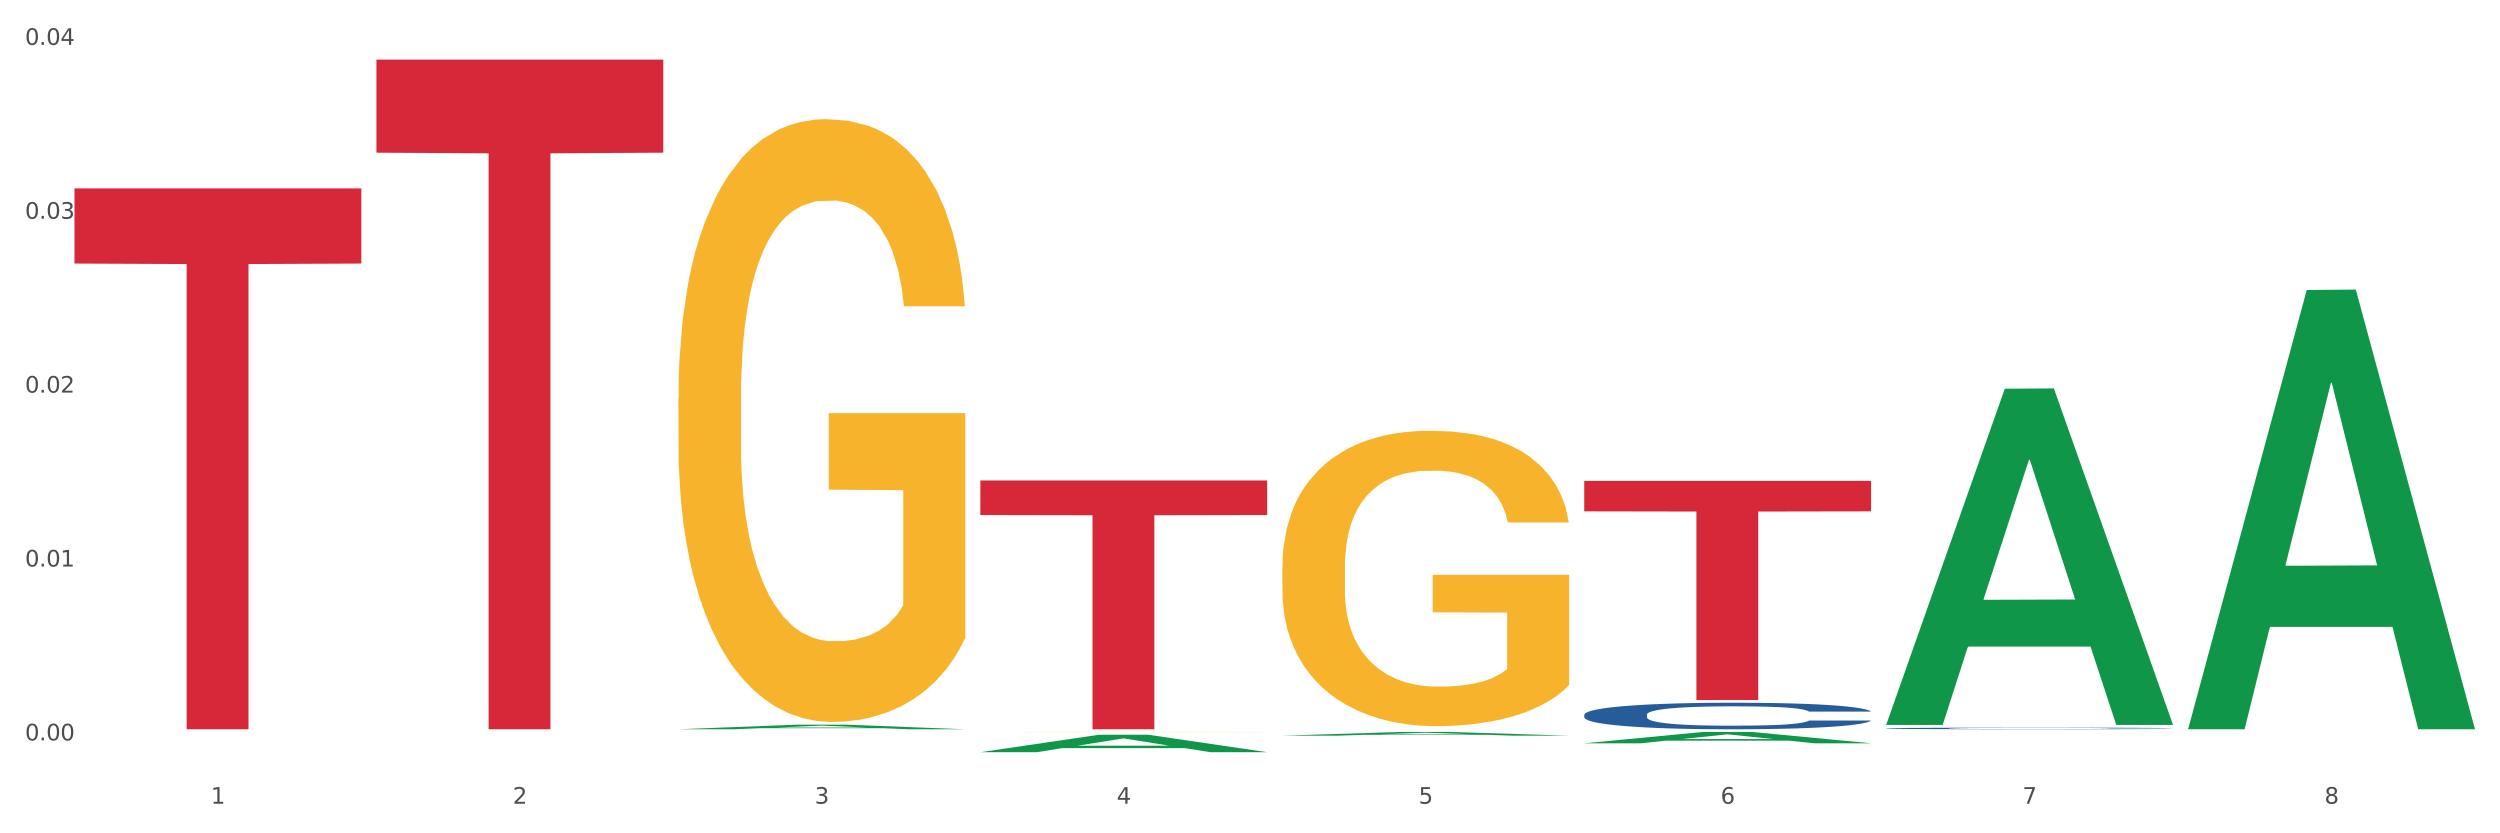 <?xml version="1.0" encoding="utf-8" standalone="no"?>
<!DOCTYPE svg PUBLIC "-//W3C//DTD SVG 1.1//EN"
  "http://www.w3.org/Graphics/SVG/1.1/DTD/svg11.dtd">
<svg xmlns:xlink="http://www.w3.org/1999/xlink" width="1080pt" height="360pt" viewBox="0 0 1080 360" xmlns="http://www.w3.org/2000/svg" version="1.1">
 <rect x="0" y="0" width="1080" height="360" fill="#333333" stroke="none"/>
 <defs>
  <style type="text/css">*{stroke-linejoin: round; stroke-linecap: butt}</style>
 </defs>
 <g id="figure_1">
  <g id="patch_1">
   <path d="M 0 360 
L 1080 360 
L 1080 0 
L 0 0 
z
" style="fill: #ffffff; stroke: #ffffff; stroke-linejoin: miter"/>
  </g>
  <g id="axes_1">
   <g id="matplotlib.axis_1">
    <g id="xtick_1">
     <g id="text_1">
      <!-- 1 -->
      <g style="fill: #4d4d4d" transform="translate(91.082 347.204) scale(0.096 -0.096)">
       <defs>
        <path id="DejaVuSans-31" d="M 794 531 
L 1825 531 
L 1825 4091 
L 703 3866 
L 703 4441 
L 1819 4666 
L 2450 4666 
L 2450 531 
L 3481 531 
L 3481 0 
L 794 0 
L 794 531 
z
" transform="scale(0.016)"/>
       </defs>
       <use xlink:href="#DejaVuSans-31"/>
      </g>
     </g>
    </g>
    <g id="xtick_2">
     <g id="text_2">
      <!-- 2 -->
      <g style="fill: #4d4d4d" transform="translate(221.525 347.204) scale(0.096 -0.096)">
       <defs>
        <path id="DejaVuSans-32" d="M 1228 531 
L 3431 531 
L 3431 0 
L 469 0 
L 469 531 
Q 828 903 1448 1529 
Q 2069 2156 2228 2338 
Q 2531 2678 2651 2914 
Q 2772 3150 2772 3378 
Q 2772 3750 2511 3984 
Q 2250 4219 1831 4219 
Q 1534 4219 1204 4116 
Q 875 4013 500 3803 
L 500 4441 
Q 881 4594 1212 4672 
Q 1544 4750 1819 4750 
Q 2544 4750 2975 4387 
Q 3406 4025 3406 3419 
Q 3406 3131 3298 2873 
Q 3191 2616 2906 2266 
Q 2828 2175 2409 1742 
Q 1991 1309 1228 531 
z
" transform="scale(0.016)"/>
       </defs>
       <use xlink:href="#DejaVuSans-32"/>
      </g>
     </g>
    </g>
    <g id="xtick_3">
     <g id="text_3">
      <!-- 3 -->
      <g style="fill: #4d4d4d" transform="translate(351.968 347.204) scale(0.096 -0.096)">
       <defs>
        <path id="DejaVuSans-33" d="M 2597 2516 
Q 3050 2419 3304 2112 
Q 3559 1806 3559 1356 
Q 3559 666 3084 287 
Q 2609 -91 1734 -91 
Q 1441 -91 1130 -33 
Q 819 25 488 141 
L 488 750 
Q 750 597 1062 519 
Q 1375 441 1716 441 
Q 2309 441 2620 675 
Q 2931 909 2931 1356 
Q 2931 1769 2642 2001 
Q 2353 2234 1838 2234 
L 1294 2234 
L 1294 2753 
L 1863 2753 
Q 2328 2753 2575 2939 
Q 2822 3125 2822 3475 
Q 2822 3834 2567 4026 
Q 2313 4219 1838 4219 
Q 1578 4219 1281 4162 
Q 984 4106 628 3988 
L 628 4550 
Q 988 4650 1302 4700 
Q 1616 4750 1894 4750 
Q 2613 4750 3031 4423 
Q 3450 4097 3450 3541 
Q 3450 3153 3228 2886 
Q 3006 2619 2597 2516 
z
" transform="scale(0.016)"/>
       </defs>
       <use xlink:href="#DejaVuSans-33"/>
      </g>
     </g>
    </g>
    <g id="xtick_4">
     <g id="text_4">
      <!-- 4 -->
      <g style="fill: #4d4d4d" transform="translate(482.412 347.204) scale(0.096 -0.096)">
       <defs>
        <path id="DejaVuSans-34" d="M 2419 4116 
L 825 1625 
L 2419 1625 
L 2419 4116 
z
M 2253 4666 
L 3047 4666 
L 3047 1625 
L 3713 1625 
L 3713 1100 
L 3047 1100 
L 3047 0 
L 2419 0 
L 2419 1100 
L 313 1100 
L 313 1709 
L 2253 4666 
z
" transform="scale(0.016)"/>
       </defs>
       <use xlink:href="#DejaVuSans-34"/>
      </g>
     </g>
    </g>
    <g id="xtick_5">
     <g id="text_5">
      <!-- 5 -->
      <g style="fill: #4d4d4d" transform="translate(612.855 347.204) scale(0.096 -0.096)">
       <defs>
        <path id="DejaVuSans-35" d="M 691 4666 
L 3169 4666 
L 3169 4134 
L 1269 4134 
L 1269 2991 
Q 1406 3038 1543 3061 
Q 1681 3084 1819 3084 
Q 2600 3084 3056 2656 
Q 3513 2228 3513 1497 
Q 3513 744 3044 326 
Q 2575 -91 1722 -91 
Q 1428 -91 1123 -41 
Q 819 9 494 109 
L 494 744 
Q 775 591 1075 516 
Q 1375 441 1709 441 
Q 2250 441 2565 725 
Q 2881 1009 2881 1497 
Q 2881 1984 2565 2268 
Q 2250 2553 1709 2553 
Q 1456 2553 1204 2497 
Q 953 2441 691 2322 
L 691 4666 
z
" transform="scale(0.016)"/>
       </defs>
       <use xlink:href="#DejaVuSans-35"/>
      </g>
     </g>
    </g>
    <g id="xtick_6">
     <g id="text_6">
      <!-- 6 -->
      <g style="fill: #4d4d4d" transform="translate(743.299 347.204) scale(0.096 -0.096)">
       <defs>
        <path id="DejaVuSans-36" d="M 2113 2584 
Q 1688 2584 1439 2293 
Q 1191 2003 1191 1497 
Q 1191 994 1439 701 
Q 1688 409 2113 409 
Q 2538 409 2786 701 
Q 3034 994 3034 1497 
Q 3034 2003 2786 2293 
Q 2538 2584 2113 2584 
z
M 3366 4563 
L 3366 3988 
Q 3128 4100 2886 4159 
Q 2644 4219 2406 4219 
Q 1781 4219 1451 3797 
Q 1122 3375 1075 2522 
Q 1259 2794 1537 2939 
Q 1816 3084 2150 3084 
Q 2853 3084 3261 2657 
Q 3669 2231 3669 1497 
Q 3669 778 3244 343 
Q 2819 -91 2113 -91 
Q 1303 -91 875 529 
Q 447 1150 447 2328 
Q 447 3434 972 4092 
Q 1497 4750 2381 4750 
Q 2619 4750 2861 4703 
Q 3103 4656 3366 4563 
z
" transform="scale(0.016)"/>
       </defs>
       <use xlink:href="#DejaVuSans-36"/>
      </g>
     </g>
    </g>
    <g id="xtick_7">
     <g id="text_7">
      <!-- 7 -->
      <g style="fill: #4d4d4d" transform="translate(873.742 347.204) scale(0.096 -0.096)">
       <defs>
        <path id="DejaVuSans-37" d="M 525 4666 
L 3525 4666 
L 3525 4397 
L 1831 0 
L 1172 0 
L 2766 4134 
L 525 4134 
L 525 4666 
z
" transform="scale(0.016)"/>
       </defs>
       <use xlink:href="#DejaVuSans-37"/>
      </g>
     </g>
    </g>
    <g id="xtick_8">
     <g id="text_8">
      <!-- 8 -->
      <g style="fill: #4d4d4d" transform="translate(1004.185 347.204) scale(0.096 -0.096)">
       <defs>
        <path id="DejaVuSans-38" d="M 2034 2216 
Q 1584 2216 1326 1975 
Q 1069 1734 1069 1313 
Q 1069 891 1326 650 
Q 1584 409 2034 409 
Q 2484 409 2743 651 
Q 3003 894 3003 1313 
Q 3003 1734 2745 1975 
Q 2488 2216 2034 2216 
z
M 1403 2484 
Q 997 2584 770 2862 
Q 544 3141 544 3541 
Q 544 4100 942 4425 
Q 1341 4750 2034 4750 
Q 2731 4750 3128 4425 
Q 3525 4100 3525 3541 
Q 3525 3141 3298 2862 
Q 3072 2584 2669 2484 
Q 3125 2378 3379 2068 
Q 3634 1759 3634 1313 
Q 3634 634 3220 271 
Q 2806 -91 2034 -91 
Q 1263 -91 848 271 
Q 434 634 434 1313 
Q 434 1759 690 2068 
Q 947 2378 1403 2484 
z
M 1172 3481 
Q 1172 3119 1398 2916 
Q 1625 2713 2034 2713 
Q 2441 2713 2670 2916 
Q 2900 3119 2900 3481 
Q 2900 3844 2670 4047 
Q 2441 4250 2034 4250 
Q 1625 4250 1398 4047 
Q 1172 3844 1172 3481 
z
" transform="scale(0.016)"/>
       </defs>
       <use xlink:href="#DejaVuSans-38"/>
      </g>
     </g>
    </g>
    <g id="xtick_9"/>
    <g id="xtick_10"/>
    <g id="xtick_11"/>
    <g id="xtick_12"/>
    <g id="xtick_13"/>
    <g id="xtick_14"/>
    <g id="xtick_15"/>
   </g>
   <g id="matplotlib.axis_2">
    <g id="ytick_1">
     <g id="text_9">
      <!-- 0.00 -->
      <g style="fill: #4d4d4d" transform="translate(10.8 319.853) scale(0.096 -0.096)">
       <defs>
        <path id="DejaVuSans-30" d="M 2034 4250 
Q 1547 4250 1301 3770 
Q 1056 3291 1056 2328 
Q 1056 1369 1301 889 
Q 1547 409 2034 409 
Q 2525 409 2770 889 
Q 3016 1369 3016 2328 
Q 3016 3291 2770 3770 
Q 2525 4250 2034 4250 
z
M 2034 4750 
Q 2819 4750 3233 4129 
Q 3647 3509 3647 2328 
Q 3647 1150 3233 529 
Q 2819 -91 2034 -91 
Q 1250 -91 836 529 
Q 422 1150 422 2328 
Q 422 3509 836 4129 
Q 1250 4750 2034 4750 
z
" transform="scale(0.016)"/>
        <path id="DejaVuSans-2e" d="M 684 794 
L 1344 794 
L 1344 0 
L 684 0 
L 684 794 
z
" transform="scale(0.016)"/>
       </defs>
       <use xlink:href="#DejaVuSans-30"/>
       <use xlink:href="#DejaVuSans-2e" transform="translate(63.623 0)"/>
       <use xlink:href="#DejaVuSans-30" transform="translate(95.41 0)"/>
       <use xlink:href="#DejaVuSans-30" transform="translate(159.033 0)"/>
      </g>
     </g>
    </g>
    <g id="ytick_2">
     <g id="text_10">
      <!-- 0.01 -->
      <g style="fill: #4d4d4d" transform="translate(10.8 244.735) scale(0.096 -0.096)">
       <use xlink:href="#DejaVuSans-30"/>
       <use xlink:href="#DejaVuSans-2e" transform="translate(63.623 0)"/>
       <use xlink:href="#DejaVuSans-30" transform="translate(95.41 0)"/>
       <use xlink:href="#DejaVuSans-31" transform="translate(159.033 0)"/>
      </g>
     </g>
    </g>
    <g id="ytick_3">
     <g id="text_11">
      <!-- 0.02 -->
      <g style="fill: #4d4d4d" transform="translate(10.8 169.617) scale(0.096 -0.096)">
       <use xlink:href="#DejaVuSans-30"/>
       <use xlink:href="#DejaVuSans-2e" transform="translate(63.623 0)"/>
       <use xlink:href="#DejaVuSans-30" transform="translate(95.41 0)"/>
       <use xlink:href="#DejaVuSans-32" transform="translate(159.033 0)"/>
      </g>
     </g>
    </g>
    <g id="ytick_4">
     <g id="text_12">
      <!-- 0.03 -->
      <g style="fill: #4d4d4d" transform="translate(10.8 94.499) scale(0.096 -0.096)">
       <use xlink:href="#DejaVuSans-30"/>
       <use xlink:href="#DejaVuSans-2e" transform="translate(63.623 0)"/>
       <use xlink:href="#DejaVuSans-30" transform="translate(95.41 0)"/>
       <use xlink:href="#DejaVuSans-33" transform="translate(159.033 0)"/>
      </g>
     </g>
    </g>
    <g id="ytick_5">
     <g id="text_13">
      <!-- 0.04 -->
      <g style="fill: #4d4d4d" transform="translate(10.8 19.381) scale(0.096 -0.096)">
       <use xlink:href="#DejaVuSans-30"/>
       <use xlink:href="#DejaVuSans-2e" transform="translate(63.623 0)"/>
       <use xlink:href="#DejaVuSans-30" transform="translate(95.41 0)"/>
       <use xlink:href="#DejaVuSans-34" transform="translate(159.033 0)"/>
      </g>
     </g>
    </g>
    <g id="ytick_6"/>
    <g id="ytick_7"/>
    <g id="ytick_8"/>
    <g id="ytick_9"/>
   </g>
   <g id="PolyCollection_1">
    <path d="M 293.062 315.041 
L 293.19 315.039 
L 344.291 313.054 
L 365.498 313.052 
L 416.983 315.044 
L 392.454 315.044 
L 381.34 314.581 
L 328.577 314.581 
L 328.194 314.588 
L 317.463 315.044 
L 293.062 315.044 
L 293.062 315.041 
L 335.221 314.304 
L 374.696 314.302 
L 355.15 313.477 
L 354.895 313.473 
L 354.639 313.479 
L 335.093 314.302 
L 335.221 314.304 
L 293.062 315.041 
z
" clip-path="url(#p57901c1781)" style="fill: #109648"/>
    <path d="M 293.062 171.801 
L 293.208 171.563 
L 293.208 163 
L 293.501 155.627 
L 294.964 137.789 
L 297.158 123.043 
L 298.768 115.194 
L 300.377 108.772 
L 302.279 102.35 
L 304.62 95.691 
L 308.863 85.939 
L 311.496 80.944 
L 314.715 75.712 
L 320.567 68.101 
L 324.81 63.82 
L 329.199 60.252 
L 336.368 55.971 
L 341.05 54.068 
L 346.025 52.641 
L 352.023 51.69 
L 356.559 51.452 
L 366.507 52.165 
L 374.993 54.306 
L 379.09 55.971 
L 384.357 58.825 
L 387.137 60.728 
L 391.672 64.533 
L 396.354 69.528 
L 399.573 73.809 
L 404.401 81.896 
L 408.058 89.982 
L 411.423 99.972 
L 413.179 106.869 
L 414.496 113.291 
L 415.666 120.664 
L 416.837 132.319 
L 390.502 132.319 
L 389.477 123.994 
L 387.868 116.145 
L 385.527 108.534 
L 383.479 103.777 
L 379.968 97.831 
L 376.749 94.026 
L 373.384 91.172 
L 369.287 88.793 
L 366.069 87.604 
L 361.533 86.653 
L 352.608 86.89 
L 346.61 88.793 
L 342.513 91.172 
L 339.88 93.312 
L 337.539 95.691 
L 334.905 99.02 
L 331.833 104.015 
L 329.638 108.534 
L 327.444 114.242 
L 325.688 119.951 
L 324.079 126.61 
L 322.762 133.746 
L 321.738 141.119 
L 320.86 150.157 
L 320.128 165.141 
L 320.128 197.726 
L 320.421 205.099 
L 321.153 214.85 
L 322.03 222.224 
L 323.493 231.024 
L 324.81 236.97 
L 327.297 245.532 
L 330.077 252.668 
L 332.272 257.187 
L 334.466 260.992 
L 338.27 266.225 
L 342.513 270.506 
L 346.171 273.122 
L 351.145 275.501 
L 354.51 276.452 
L 357.436 276.928 
L 364.605 276.928 
L 369.726 276.214 
L 375.432 274.549 
L 379.821 272.409 
L 383.479 269.792 
L 387.576 265.511 
L 390.209 261.468 
L 390.209 211.758 
L 358.022 211.521 
L 358.022 178.46 
L 416.983 178.46 
L 416.983 275.501 
L 414.496 280.495 
L 411.716 285.014 
L 408.79 289.058 
L 404.401 294.052 
L 399.134 298.809 
L 394.452 302.139 
L 389.477 304.993 
L 383.625 307.609 
L 376.017 309.988 
L 371.336 310.939 
L 365.483 311.653 
L 358.607 311.891 
L 352.608 311.415 
L 346.756 310.226 
L 340.611 308.085 
L 334.613 304.993 
L 330.077 301.901 
L 325.542 298.096 
L 320.714 293.101 
L 316.91 288.344 
L 313.984 284.063 
L 310.765 278.593 
L 307.253 271.457 
L 304.62 265.035 
L 302.279 258.376 
L 299.792 249.813 
L 298.036 242.44 
L 296.281 233.164 
L 295.256 226.267 
L 294.086 215.564 
L 293.208 200.58 
L 293.062 171.801 
z
" clip-path="url(#p57901c1781)" style="fill: #f7b32b"/>
    <path d="M 423.505 316.223 
L 423.651 316.223 
L 423.651 316.222 
L 423.944 316.221 
L 425.407 316.219 
L 427.602 316.216 
L 429.211 316.215 
L 430.82 316.214 
L 432.722 316.213 
L 435.063 316.213 
L 439.306 316.211 
L 441.94 316.21 
L 445.158 316.21 
L 451.011 316.209 
L 455.254 316.208 
L 459.643 316.207 
L 466.812 316.207 
L 471.494 316.207 
L 476.468 316.206 
L 482.467 316.206 
L 487.002 316.206 
L 496.951 316.206 
L 505.437 316.207 
L 509.533 316.207 
L 514.8 316.207 
L 517.58 316.208 
L 522.115 316.208 
L 526.797 316.209 
L 530.016 316.209 
L 534.844 316.211 
L 538.502 316.212 
L 541.867 316.213 
L 543.622 316.214 
L 544.939 316.215 
L 546.11 316.216 
L 547.28 316.218 
L 520.945 316.218 
L 519.921 316.217 
L 518.312 316.215 
L 515.971 316.214 
L 513.922 316.214 
L 510.411 316.213 
L 507.192 316.212 
L 503.827 316.212 
L 499.731 316.212 
L 496.512 316.211 
L 491.976 316.211 
L 483.052 316.211 
L 477.053 316.212 
L 472.957 316.212 
L 470.323 316.212 
L 467.982 316.213 
L 465.349 316.213 
L 462.276 316.214 
L 460.082 316.214 
L 457.887 316.215 
L 456.131 316.216 
L 454.522 316.217 
L 453.205 316.218 
L 452.181 316.219 
L 451.303 316.22 
L 450.572 316.222 
L 450.572 316.227 
L 450.864 316.228 
L 451.596 316.23 
L 452.474 316.231 
L 453.937 316.232 
L 455.254 316.233 
L 457.741 316.234 
L 460.521 316.235 
L 462.715 316.236 
L 464.91 316.236 
L 468.714 316.237 
L 472.957 316.238 
L 476.614 316.238 
L 481.589 316.238 
L 484.954 316.238 
L 487.88 316.239 
L 495.049 316.239 
L 500.17 316.238 
L 505.875 316.238 
L 510.265 316.238 
L 513.922 316.237 
L 518.019 316.237 
L 520.652 316.236 
L 520.652 316.229 
L 488.465 316.229 
L 488.465 316.224 
L 547.426 316.224 
L 547.426 316.238 
L 544.939 316.239 
L 542.159 316.24 
L 539.233 316.24 
L 534.844 316.241 
L 529.577 316.242 
L 524.895 316.242 
L 519.921 316.243 
L 514.069 316.243 
L 506.461 316.243 
L 501.779 316.243 
L 495.927 316.243 
L 489.05 316.244 
L 483.052 316.243 
L 477.2 316.243 
L 471.055 316.243 
L 465.056 316.243 
L 460.521 316.242 
L 455.985 316.242 
L 451.157 316.241 
L 447.353 316.24 
L 444.427 316.24 
L 441.208 316.239 
L 437.697 316.238 
L 435.063 316.237 
L 432.722 316.236 
L 430.235 316.235 
L 428.48 316.234 
L 426.724 316.232 
L 425.7 316.231 
L 424.529 316.23 
L 423.651 316.228 
L 423.505 316.223 
z
" clip-path="url(#p57901c1781)" style="fill: #f7b32b"/>
    <path d="M 553.949 245.059 
L 554.095 244.943 
L 554.095 240.747 
L 554.388 237.135 
L 555.851 228.394 
L 558.045 221.168 
L 559.655 217.322 
L 561.264 214.176 
L 563.166 211.029 
L 565.507 207.766 
L 569.75 202.987 
L 572.383 200.54 
L 575.602 197.976 
L 581.454 194.247 
L 585.697 192.149 
L 590.086 190.401 
L 597.255 188.303 
L 601.937 187.371 
L 606.911 186.671 
L 612.91 186.205 
L 617.445 186.089 
L 627.394 186.438 
L 635.88 187.487 
L 639.977 188.303 
L 645.244 189.702 
L 648.023 190.634 
L 652.559 192.499 
L 657.241 194.946 
L 660.459 197.044 
L 665.287 201.006 
L 668.945 204.969 
L 672.31 209.863 
L 674.066 213.243 
L 675.383 216.39 
L 676.553 220.003 
L 677.724 225.713 
L 651.388 225.713 
L 650.364 221.634 
L 648.755 217.788 
L 646.414 214.059 
L 644.366 211.728 
L 640.854 208.815 
L 637.636 206.95 
L 634.271 205.551 
L 630.174 204.386 
L 626.955 203.803 
L 622.42 203.337 
L 613.495 203.454 
L 607.497 204.386 
L 603.4 205.551 
L 600.767 206.6 
L 598.426 207.766 
L 595.792 209.397 
L 592.72 211.845 
L 590.525 214.059 
L 588.331 216.856 
L 586.575 219.653 
L 584.965 222.916 
L 583.649 226.413 
L 582.625 230.025 
L 581.747 234.454 
L 581.015 241.796 
L 581.015 257.763 
L 581.308 261.375 
L 582.039 266.154 
L 582.917 269.767 
L 584.38 274.079 
L 585.697 276.992 
L 588.184 281.188 
L 590.964 284.684 
L 593.159 286.898 
L 595.353 288.763 
L 599.157 291.327 
L 603.4 293.425 
L 607.058 294.707 
L 612.032 295.872 
L 615.397 296.338 
L 618.323 296.571 
L 625.492 296.571 
L 630.613 296.222 
L 636.319 295.406 
L 640.708 294.357 
L 644.366 293.075 
L 648.462 290.977 
L 651.096 288.996 
L 651.096 264.639 
L 618.908 264.522 
L 618.908 248.323 
L 677.87 248.323 
L 677.87 295.872 
L 675.383 298.32 
L 672.603 300.534 
L 669.677 302.515 
L 665.287 304.962 
L 660.02 307.293 
L 655.339 308.925 
L 650.364 310.323 
L 644.512 311.605 
L 636.904 312.771 
L 632.222 313.237 
L 626.37 313.587 
L 619.494 313.703 
L 613.495 313.47 
L 607.643 312.887 
L 601.498 311.839 
L 595.5 310.323 
L 590.964 308.808 
L 586.429 306.944 
L 581.6 304.496 
L 577.796 302.165 
L 574.87 300.068 
L 571.652 297.387 
L 568.14 293.891 
L 565.507 290.744 
L 563.166 287.481 
L 560.679 283.285 
L 558.923 279.673 
L 557.167 275.127 
L 556.143 271.748 
L 554.973 266.503 
L 554.095 259.161 
L 553.949 245.059 
z
" clip-path="url(#p57901c1781)" style="fill: #f7b32b"/>
    <path d="M 32.175 81.381 
L 156.096 81.381 
L 156.096 113.853 
L 107.35 114.072 
L 107.35 315.044 
L 80.628 315.044 
L 80.628 114.072 
L 32.175 113.853 
L 32.175 81.6 
L 32.175 81.381 
z
" clip-path="url(#p57901c1781)" style="fill: #d62839"/>
    <path d="M 162.618 25.759 
L 286.54 25.759 
L 286.54 65.961 
L 237.793 66.232 
L 237.793 315.044 
L 211.071 315.044 
L 211.071 66.232 
L 162.618 65.961 
L 162.618 26.031 
L 162.618 25.759 
z
" clip-path="url(#p57901c1781)" style="fill: #d62839"/>
    <path d="M 423.505 207.561 
L 547.426 207.561 
L 547.426 222.498 
L 498.68 222.599 
L 498.68 315.044 
L 471.958 315.044 
L 471.958 222.599 
L 423.505 222.498 
L 423.505 207.662 
L 423.505 207.561 
z
" clip-path="url(#p57901c1781)" style="fill: #d62839"/>
    <path d="M 684.392 207.744 
L 808.313 207.744 
L 808.313 220.901 
L 759.567 220.99 
L 759.567 302.419 
L 732.845 302.419 
L 732.845 220.99 
L 684.392 220.901 
L 684.392 207.833 
L 684.392 207.744 
z
" clip-path="url(#p57901c1781)" style="fill: #d62839"/>
    <path d="M 814.835 314.66 
L 814.982 314.66 
L 814.982 314.642 
L 815.421 314.618 
L 817.033 314.573 
L 819.083 314.539 
L 822.599 314.5 
L 824.503 314.483 
L 826.993 314.465 
L 832.12 314.435 
L 837.979 314.409 
L 842.08 314.395 
L 845.157 314.387 
L 852.041 314.371 
L 855.996 314.364 
L 860.097 314.358 
L 863.613 314.354 
L 869.472 314.35 
L 874.159 314.348 
L 879.579 314.347 
L 884.12 314.348 
L 890.126 314.35 
L 898.914 314.358 
L 902.283 314.362 
L 906.824 314.37 
L 911.512 314.38 
L 915.32 314.39 
L 919.714 314.405 
L 924.255 314.424 
L 928.65 314.448 
L 931.726 314.471 
L 934.216 314.494 
L 936.413 314.523 
L 938.024 314.554 
L 938.757 314.58 
L 911.951 314.58 
L 911.219 314.557 
L 909.754 314.531 
L 908.289 314.514 
L 906.678 314.5 
L 904.188 314.484 
L 901.99 314.474 
L 898.328 314.462 
L 894.959 314.454 
L 892.176 314.45 
L 888.807 314.446 
L 881.63 314.442 
L 876.503 314.442 
L 873.28 314.443 
L 869.326 314.446 
L 865.957 314.451 
L 862.002 314.459 
L 858.926 314.467 
L 855.849 314.478 
L 854.092 314.485 
L 851.455 314.499 
L 849.697 314.511 
L 847.354 314.53 
L 846.035 314.544 
L 843.692 314.581 
L 842.666 314.608 
L 842.227 314.626 
L 841.934 314.646 
L 841.934 314.746 
L 842.813 314.79 
L 843.545 314.809 
L 844.717 314.831 
L 846.914 314.859 
L 850.137 314.886 
L 853.506 314.906 
L 856.289 314.918 
L 858.926 314.927 
L 861.562 314.934 
L 864.785 314.941 
L 867.421 314.944 
L 871.376 314.948 
L 876.064 314.95 
L 879.726 314.95 
L 887.196 314.947 
L 890.565 314.944 
L 893.788 314.939 
L 897.303 314.932 
L 900.086 314.925 
L 901.697 314.919 
L 904.334 314.907 
L 906.385 314.894 
L 908.142 314.879 
L 909.314 314.867 
L 910.633 314.848 
L 911.658 314.826 
L 911.951 314.815 
L 938.757 314.815 
L 938.171 314.837 
L 937.145 314.86 
L 935.095 314.89 
L 933.483 314.907 
L 930.993 314.928 
L 928.357 314.946 
L 924.695 314.965 
L 921.326 314.98 
L 917.81 314.993 
L 914.002 315.004 
L 907.117 315.02 
L 904.627 315.025 
L 899.354 315.032 
L 895.252 315.037 
L 889.247 315.041 
L 883.095 315.044 
L 876.65 315.044 
L 870.937 315.043 
L 864.638 315.039 
L 860.683 315.035 
L 856.289 315.03 
L 851.162 315.021 
L 846.328 315.01 
L 841.788 314.997 
L 837.54 314.983 
L 833.585 314.966 
L 828.458 314.939 
L 824.649 314.912 
L 821.866 314.887 
L 819.962 314.866 
L 818.058 314.839 
L 817.033 314.821 
L 815.421 314.776 
L 814.835 314.735 
L 814.835 314.66 
z
" clip-path="url(#p57901c1781)" style="fill: #255c99"/>
    <path d="M 684.392 308.732 
L 684.538 308.721 
L 684.538 308.428 
L 684.978 308.03 
L 686.589 307.297 
L 688.64 306.743 
L 692.155 306.094 
L 694.06 305.821 
L 696.55 305.518 
L 701.677 305.026 
L 707.536 304.607 
L 711.637 304.377 
L 714.713 304.23 
L 721.598 303.968 
L 725.553 303.853 
L 729.654 303.759 
L 733.169 303.696 
L 739.029 303.623 
L 743.716 303.592 
L 749.136 303.581 
L 753.677 303.592 
L 759.682 303.633 
L 768.471 303.759 
L 771.84 303.832 
L 776.381 303.958 
L 781.068 304.125 
L 784.877 304.293 
L 789.271 304.534 
L 793.812 304.848 
L 798.206 305.246 
L 801.282 305.612 
L 803.772 305.999 
L 805.97 306.47 
L 807.581 306.983 
L 808.313 307.413 
L 781.508 307.413 
L 780.775 307.025 
L 779.31 306.607 
L 777.846 306.324 
L 776.234 306.094 
L 773.744 305.832 
L 771.547 305.664 
L 767.885 305.465 
L 764.516 305.34 
L 761.733 305.267 
L 758.364 305.204 
L 751.186 305.141 
L 746.06 305.141 
L 742.837 305.162 
L 738.882 305.214 
L 735.513 305.287 
L 731.558 305.413 
L 728.482 305.549 
L 725.406 305.727 
L 723.648 305.853 
L 721.012 306.083 
L 719.254 306.272 
L 716.91 306.596 
L 715.592 306.826 
L 713.248 307.423 
L 712.223 307.863 
L 711.784 308.166 
L 711.491 308.501 
L 711.491 310.135 
L 712.369 310.867 
L 713.102 311.181 
L 714.274 311.537 
L 716.471 311.998 
L 719.693 312.448 
L 723.062 312.773 
L 725.846 312.972 
L 728.482 313.118 
L 731.119 313.233 
L 734.341 313.338 
L 736.978 313.401 
L 740.933 313.464 
L 745.62 313.495 
L 749.282 313.495 
L 756.753 313.443 
L 760.122 313.39 
L 763.344 313.317 
L 766.86 313.202 
L 769.643 313.076 
L 771.254 312.982 
L 773.891 312.783 
L 775.941 312.574 
L 777.699 312.333 
L 778.871 312.124 
L 780.189 311.81 
L 781.215 311.454 
L 781.508 311.265 
L 808.313 311.265 
L 807.727 311.642 
L 806.702 312.008 
L 804.651 312.5 
L 803.04 312.783 
L 800.55 313.129 
L 797.913 313.422 
L 794.251 313.746 
L 790.882 313.987 
L 787.367 314.196 
L 783.558 314.385 
L 776.674 314.647 
L 774.184 314.72 
L 768.91 314.846 
L 764.809 314.919 
L 758.803 314.992 
L 752.651 315.034 
L 746.206 315.044 
L 740.493 315.023 
L 734.195 314.961 
L 730.24 314.898 
L 725.846 314.804 
L 720.719 314.657 
L 715.885 314.479 
L 711.344 314.27 
L 707.096 314.029 
L 703.141 313.757 
L 698.015 313.307 
L 694.206 312.867 
L 691.423 312.459 
L 689.519 312.113 
L 687.615 311.673 
L 686.589 311.37 
L 684.978 310.637 
L 684.392 309.957 
L 684.392 308.732 
z
" clip-path="url(#p57901c1781)" style="fill: #255c99"/>
    <path d="M 423.505 324.935 
L 423.633 324.928 
L 474.734 317.412 
L 495.942 317.405 
L 547.426 324.95 
L 522.898 324.95 
L 511.783 323.193 
L 459.021 323.193 
L 458.637 323.221 
L 447.906 324.95 
L 423.505 324.95 
L 423.505 324.935 
L 465.664 322.144 
L 505.14 322.137 
L 485.594 319.013 
L 485.338 318.999 
L 485.083 319.02 
L 465.536 322.137 
L 465.664 322.144 
L 423.505 324.935 
z
" clip-path="url(#p57901c1781)" style="fill: #109648"/>
    <path d="M 553.949 317.798 
L 554.076 317.796 
L 605.178 316.208 
L 626.385 316.206 
L 677.87 317.801 
L 653.341 317.801 
L 642.226 317.43 
L 589.464 317.43 
L 589.081 317.436 
L 578.35 317.801 
L 553.949 317.801 
L 553.949 317.798 
L 596.107 317.208 
L 635.583 317.206 
L 616.037 316.546 
L 615.781 316.543 
L 615.526 316.548 
L 595.98 317.206 
L 596.107 317.208 
L 553.949 317.798 
z
" clip-path="url(#p57901c1781)" style="fill: #109648"/>
    <path d="M 684.392 321.097 
L 684.52 321.093 
L 735.621 316.211 
L 756.828 316.206 
L 808.313 321.106 
L 783.784 321.106 
L 772.67 319.965 
L 719.908 319.965 
L 719.524 319.984 
L 708.793 321.106 
L 684.392 321.106 
L 684.392 321.097 
L 726.551 319.284 
L 766.027 319.28 
L 746.48 317.251 
L 746.225 317.241 
L 745.969 317.255 
L 726.423 319.28 
L 726.551 319.284 
L 684.392 321.097 
z
" clip-path="url(#p57901c1781)" style="fill: #109648"/>
    <path d="M 814.835 312.912 
L 814.963 312.776 
L 866.065 167.925 
L 887.272 167.788 
L 938.757 313.185 
L 914.228 313.185 
L 903.113 279.328 
L 850.351 279.328 
L 849.968 279.874 
L 839.236 313.185 
L 814.835 313.185 
L 814.835 312.912 
L 856.994 259.122 
L 896.47 258.986 
L 876.924 198.779 
L 876.668 198.506 
L 876.413 198.916 
L 856.866 258.986 
L 856.994 259.122 
L 814.835 312.912 
z
" clip-path="url(#p57901c1781)" style="fill: #109648"/>
    <path d="M 945.279 314.688 
L 945.407 314.509 
L 996.508 125.276 
L 1017.715 125.097 
L 1069.2 315.044 
L 1044.671 315.044 
L 1033.557 270.813 
L 980.794 270.813 
L 980.411 271.526 
L 969.68 315.044 
L 945.279 315.044 
L 945.279 314.688 
L 987.438 244.416 
L 1026.913 244.238 
L 1007.367 165.584 
L 1007.112 165.227 
L 1006.856 165.762 
L 987.31 244.238 
L 987.438 244.416 
L 945.279 314.688 
z
" clip-path="url(#p57901c1781)" style="fill: #109648"/>
   </g>
  </g>
 </g>
 <defs>
  <clipPath id="p57901c1781">
   <rect x="32.175" y="10.8" width="1037.025" height="329.109"/>
  </clipPath>
 </defs>
</svg>
